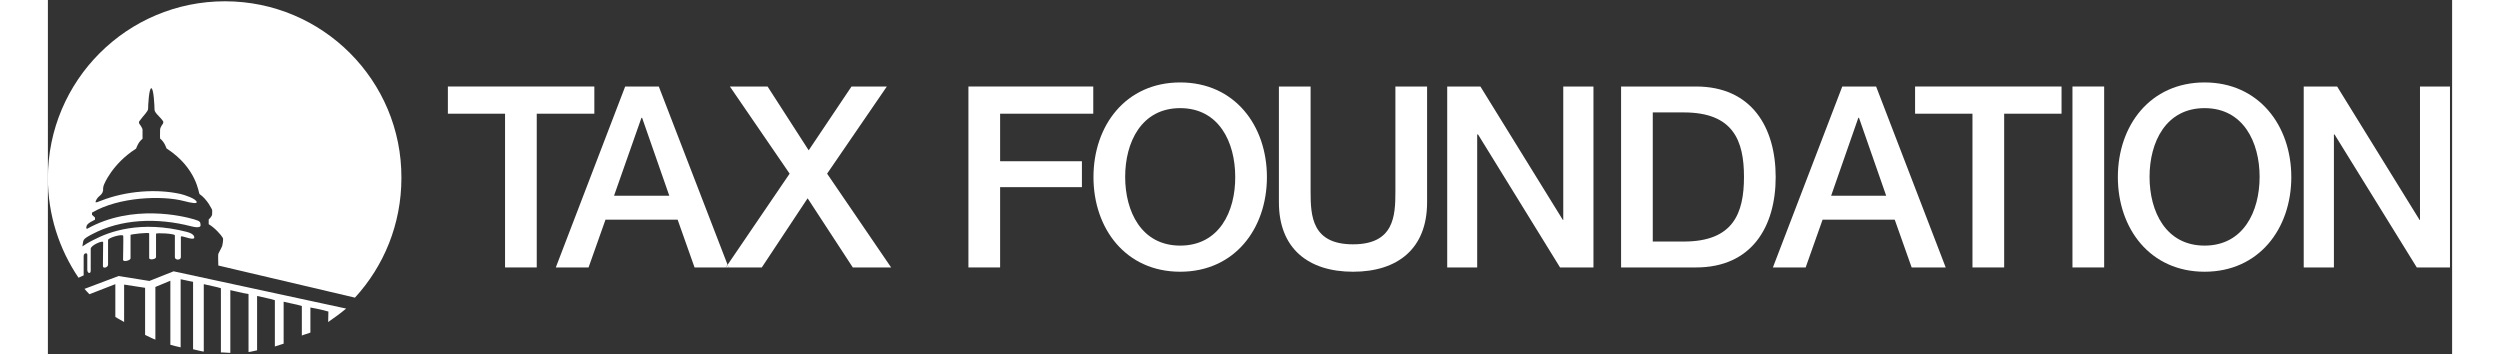 <svg width="240" height="34" enable-background="new 0 0 1122.8 165.4" viewBox="0 0 1122.8 165.4" xmlns="http://www.w3.org/2000/svg"><rect x="0" y="0" width="1122.8" height="165.4" fill="#333333" stroke="none"/><g fill="#fff"><path d="m213.5 124.9h14.8v-71.8h26.9v-12.7h-68.4v12.7h26.7z"/><path d="m285.3 40.4h-15.7l-32.4 84.5h15.3l7.9-22.3h33.7l7.9 22.3h14.5l.9-1.3zm-20.9 51 12.8-36.4h.2.1l12.7 36.4z"/><path d="m333.4 124.9 21.4-32.3 21.1 32.3h17.9l-29.9-43.8 27.9-40.7h-16.5l-20 29.8-19.2-29.8h-17.6l27.9 40.7-29 42.6.5 1.2z"/><path d="m317.9 124.9-.5-1.2-.9 1.2z"/><path d="m429.9 124.9h14.8v-37.5h38.2v-12.1h-38.2v-22.2h43.5v-12.7h-58.3z"/><path d="m528.8 38.5c-25.4 0-40.5 20.1-40.5 44.2s15.1 44.2 40.5 44.2 40.5-20.1 40.5-44.2-15.1-44.2-40.5-44.2m0 76.2c-18.1 0-25.7-15.9-25.7-32.1s7.6-32.1 25.7-32.1 25.7 15.9 25.7 32.1c.1 16.2-7.5 32.1-25.7 32.1"/><path d="m629.3 89.6c0 11.4-.7 24.5-19.8 24.5s-19.8-13.1-19.8-24.5v-49.2h-14.8v54.1c0 21.6 13.8 32.4 34.6 32.4s34.6-10.7 34.6-32.4v-54.1h-14.8z"/><path d="m707.7 102.7h-.2l-38.5-62.3h-15.5v84.5h14v-62.1h.4l38.3 62.1h15.6v-84.5h-14.1z"/><path d="m769.7 40.4h-35v84.5h35c26 0 37.2-19 37.2-42.2-0-23.3-11.3-42.3-37.2-42.3m-5.7 72.4h-14.5v-60.3h14.5c23.1 0 28.1 13.2 28.1 30.1 0 17-5 30.2-28.1 30.2"/><path d="m838 40.4-32.4 84.5h15.3l7.9-22.3h33.7l7.9 22.3h15.9l-32.5-84.5zm-5.2 51 12.7-36.4h.2.1l12.7 36.4z"/><path d="m872 53.1h26.8v71.8h14.8v-71.8h26.8v-12.7h-68.4z"/><path d="m945.5 40.4h14.8v84.5h-14.8z"/><path d="m1007.2 38.5c-25.4 0-40.5 20.1-40.5 44.2s15.1 44.2 40.5 44.2 40.5-20.1 40.5-44.2-15.2-44.2-40.5-44.2m0 76.2c-18.1 0-25.7-15.9-25.7-32.1s7.6-32.1 25.7-32.1 25.7 15.9 25.7 32.1-7.6 32.1-25.7 32.1"/><path d="m1107.8 40.4v62.3h-.2l-38.5-62.3h-15.6v84.5h14.1v-62.1h.3l38.4 62.1h15.5v-84.5z"/><path d="m140.4 66.1c-1.8 0-2.4 1.9-2.4 3.6v.7h4.7c-.1-2.7-.4-4.3-2.3-4.3z"/><path d="m107.9 98c1.9 0 2.6-1.3 2.6-4.5 0-2.7-.4-4.7-2.6-4.7-2.3 0-2.6 2-2.6 4.7-0 3.3.7 4.5 2.6 4.5z"/><path d="m63.4 130.7 3.3.7 1.1.2v31.5c1 .2 3.9 1 5 1.1v-31.5l3.1.7 3.1.7 1.8.5v30h.8c.8 0 2.8.2 3.6.2v-29.3l3.1.7 3.1.7 2.3.4v27.1c1.1-.1 2.9-.6 4-.8v-25.4l3.1.7 3.1.7 2.1.6v21.6c1-.3 3.1-1 4.1-1.3v-19.6l3.1.7 3.2.7 2.2.6v13.8c1-.5 3-.9 4-1.4v-11.7l3.1.6 3.1.7 2.2.6-.1 4.9c2.5-1.7 6-4.3 8.4-6.3l-80.6-17.4-11.3 4.5-14.4-2.3-15.9 6c.7.8 1.5 1.7 2.3 2.5l12.1-4.7v15.3c1 .7 3.1 1.7 4.1 2.4v-17.5l9.8 1.5v22c1.3.6 3.4 1.7 4.8 2.2v-24.6l7-2.9v29.9c1 .3 3.7 1 4.8 1.2v-31.8z"/><path d="m82.7.6c-45.7 0-82.7 37-82.7 82.6 0 17.2 5.3 33.2 14.3 46.5l2.4-1.1v-9c0-1.5 1.7-1.7 1.7-.7v7.1c0 1.7 1.6 2.1 1.6.4 0-1.1 0-10.2 0-10.2 0-1.7 5.8-4.1 5.8-3.1 0 0-.1 9.6-.1 11.2 0 1.3 2.4.6 2.4-.7 0-1.2 0-11.4 0-11.5 0-1.1 7-3.1 7.1-1.9.1 1.6-.1 10.1-.1 11.1 0 1.2 3.5.4 3.5-.7 0-.6 0-10.4 0-10.9 0-.3 8.7-1.3 8.7-.7v11.5c0 1.1 3.2.6 3.2-.4 0-.8 0-10.3 0-10.9s8.8-.1 8.8.7v10.2c0 1.5 2.8 1.5 2.8 0 0-1.2 0-9.5 0-9.6.3-.7 5.4 1.8 6.2.7 0 0 .8-1.8-3.4-2.9-21.6-5.6-36.4 0-43.1 3.5-.5.2-2 1-3.4 1.8-1.3.8-2.4 1.6-2.3 1.4.7-3-.5-3 4.7-5.7 13.3-7 30-7.8 46.2-3.6 3.6.9 4.4.2 4.3-.6-.1-1.4-.1-1.8-2.8-2.6-5.3-1.6-29.1-7.4-50.1 4.3-.6.3-.7-1 .1-2 .6-.7 2-1.5 3.5-2.2v-1l-1.4-1.3v-1c12.5-7.4 32.8-8.1 43-5.4 3.4.9 6 1.3 5.9.5-.1-1.6-6.1-3.5-7.5-3.8-11.1-2.5-25.4-1.5-37.1 3.1-1.5.6-2.5 1-2.6.7-.2-.4.8-2.1 1.6-2.7 1.9-1.4 1.9-2.8 1.9-3.2-.1-.4.1-1.6.4-2.3 0 0 3.8-9.7 15-16.8 0 0 .9-3 3-4.6 0 0 0-3.3 0-4.2s-1.5-2.8-1.5-2.8-.4-.7 0-1.2c2.3-3.1 4.1-4.6 4.1-5.8 0-1.5.4-9.6 1.5-9.6s1.5 8.3 1.5 10c0 1.5 2.3 3 4 5.4.3.5-.1 1.2-.1 1.2s-1.2 1.5-1.3 2.7c-.1 1.7 0 4.2 0 4.2 2.2 1.7 3 4.7 3 4.6 14.2 9.2 15 21 15.4 21.3 3.8 2.6 5.9 7.4 5.9 7.4s.1 1 0 2.1-1.6 2.4-1.6 2.4v2.2c2.8 1.6 5.9 5.1 6.6 6.4.4.8-.3 3.8-.3 3.8s-.9 2-1.8 3.6c-.2.3 0 5.5 0 5.5l63.8 15c13.5-14.7 21.7-34.3 21.7-55.9.2-45.5-36.8-82.5-82.4-82.5z"/></g></svg>